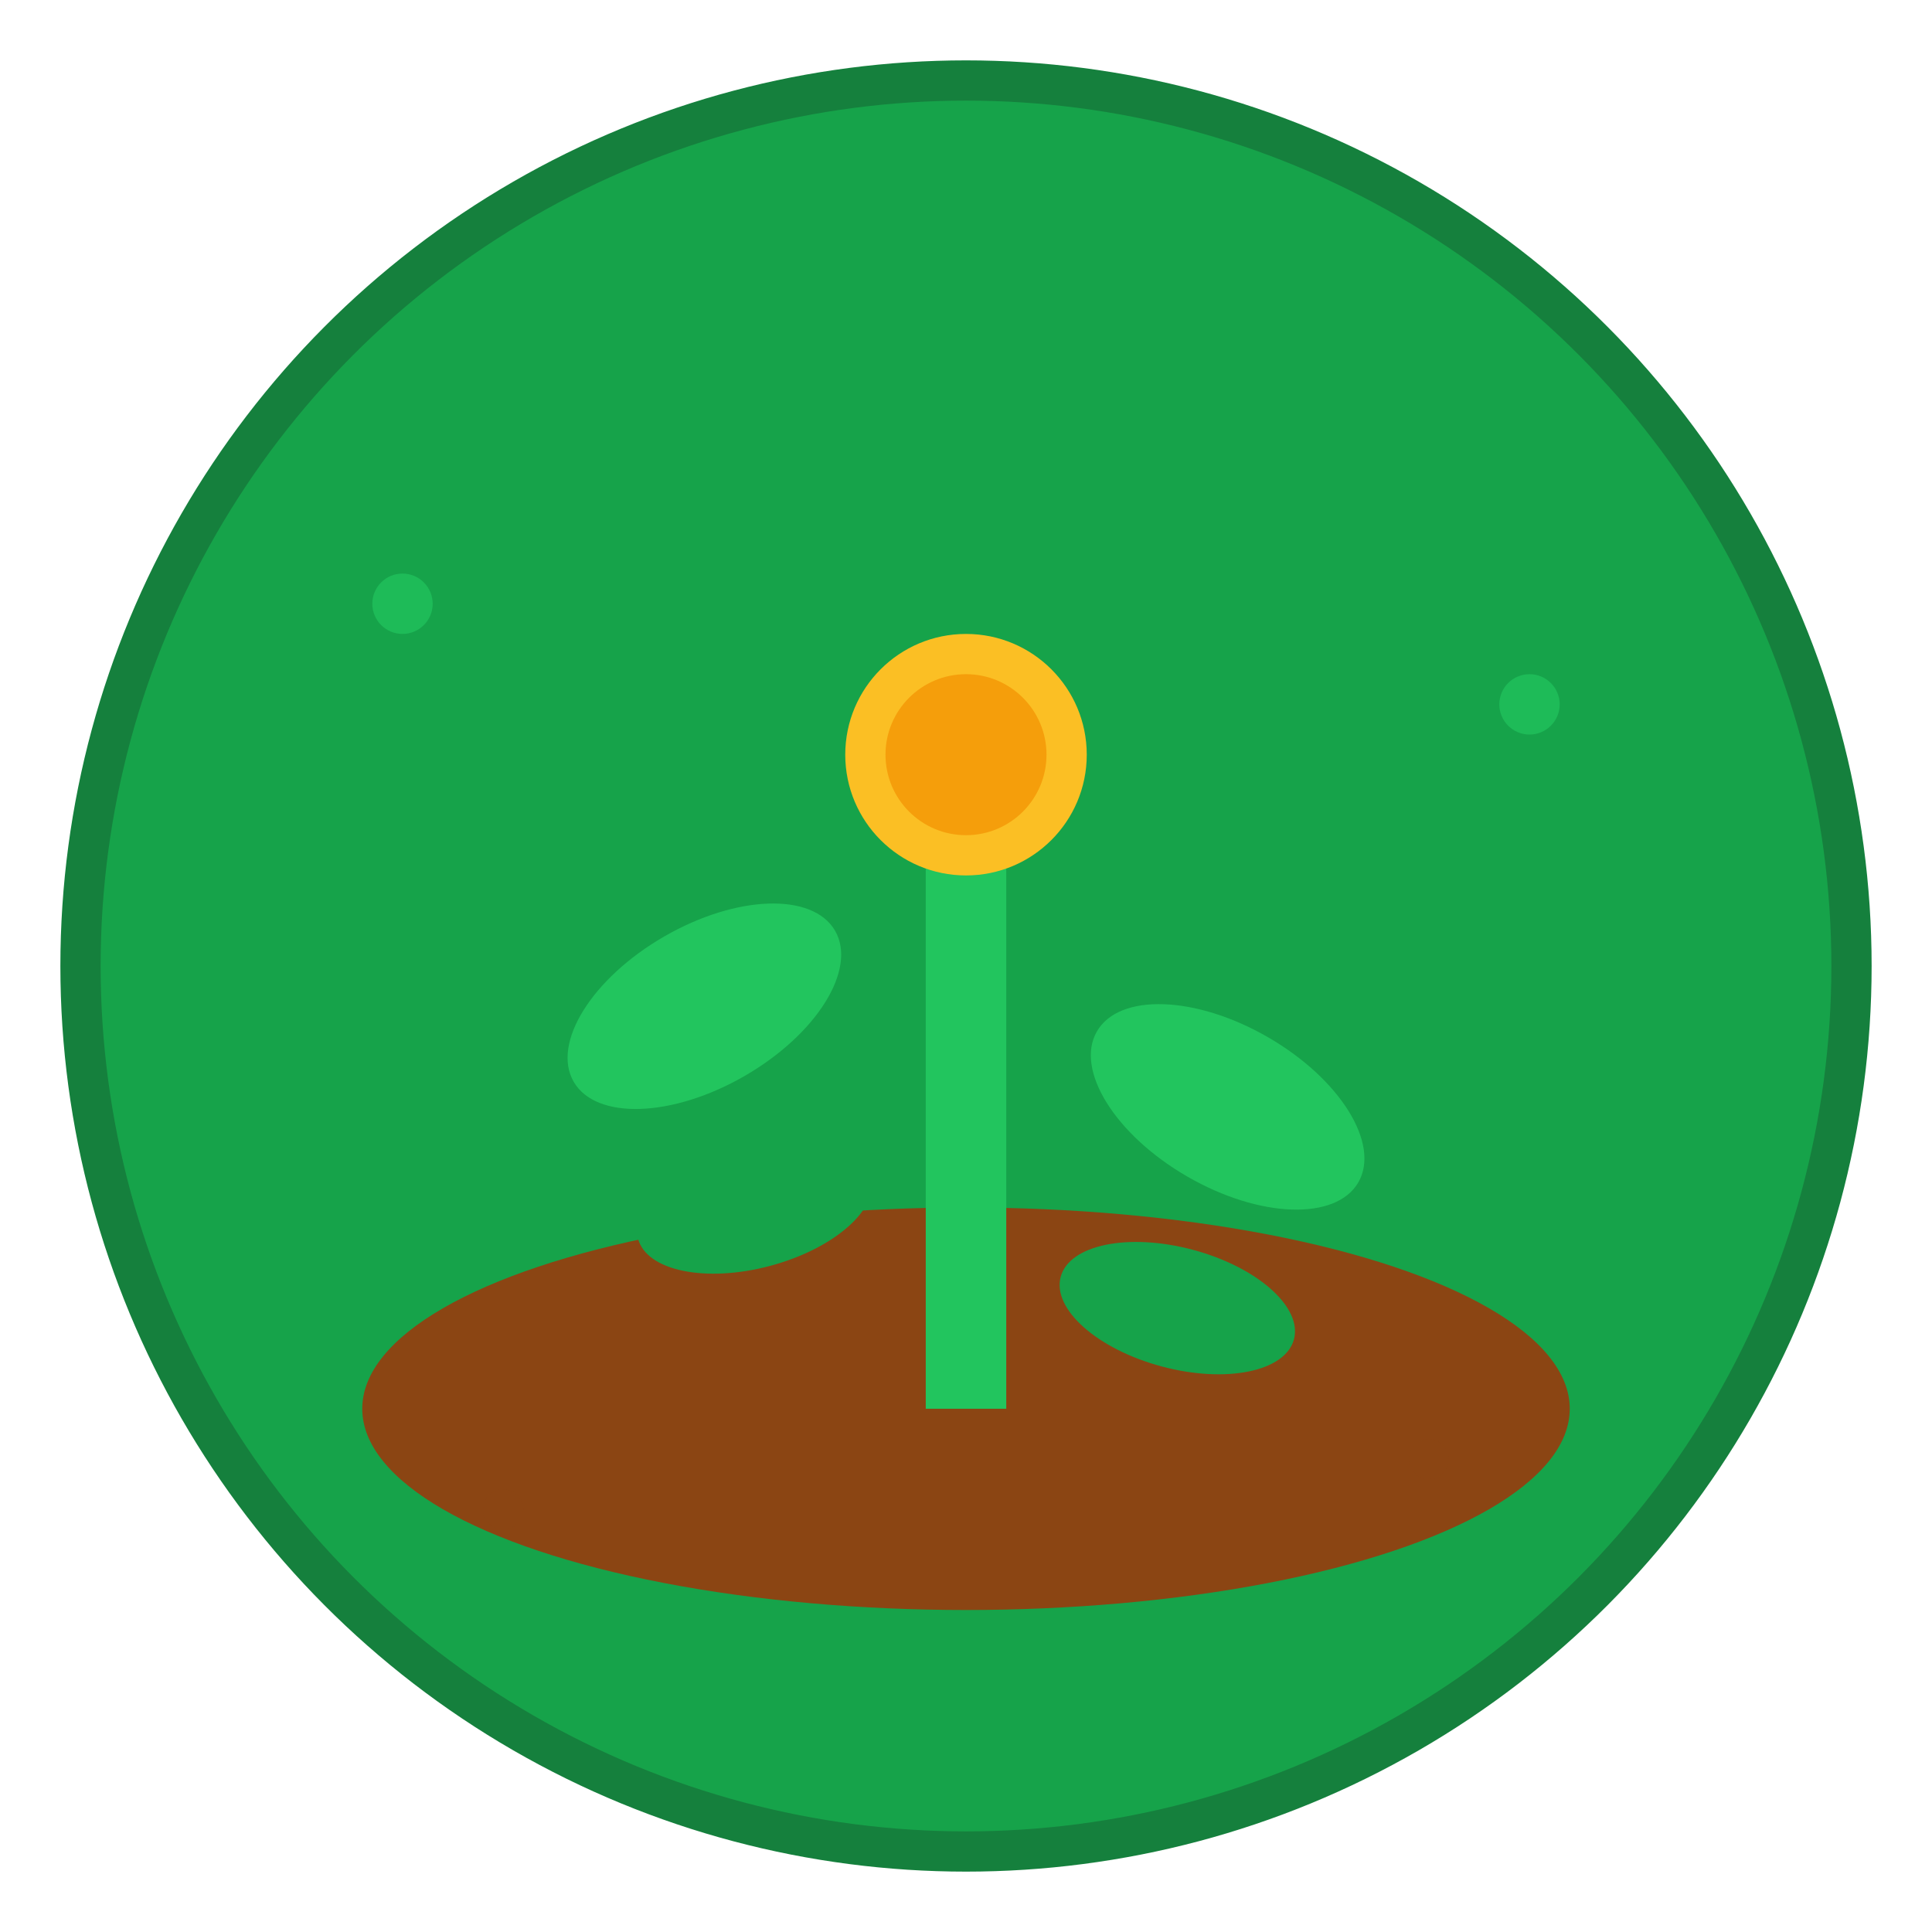 <svg width="192" height="192" viewBox="0 0 192 192" fill="none" xmlns="http://www.w3.org/2000/svg">
  <!-- Background circle -->
  <circle cx="96" cy="96" r="88" fill="#16a34a" stroke="#15803d" stroke-width="4"/>
  
  <!-- Soil/ground -->
  <ellipse cx="96" cy="140" rx="60" ry="20" fill="#8b4513"/>
  
  <!-- Plant stem -->
  <rect x="92" y="80" width="8" height="60" fill="#22c55e"/>
  
  <!-- Leaves -->
  <ellipse cx="70" cy="100" rx="15" ry="8" fill="#22c55e" transform="rotate(-30 70 100)"/>
  <ellipse cx="122" cy="110" rx="15" ry="8" fill="#22c55e" transform="rotate(30 122 110)"/>
  <ellipse cx="75" cy="120" rx="12" ry="6" fill="#16a34a" transform="rotate(-15 75 120)"/>
  <ellipse cx="117" cy="130" rx="12" ry="6" fill="#16a34a" transform="rotate(15 117 130)"/>
  
  <!-- Flower/seed head -->
  <circle cx="96" cy="75" r="12" fill="#fbbf24"/>
  <circle cx="96" cy="75" r="8" fill="#f59e0b"/>
  
  <!-- Small decorative elements -->
  <circle cx="40" cy="60" r="3" fill="#22c55e" opacity="0.7"/>
  <circle cx="152" cy="70" r="3" fill="#22c55e" opacity="0.7"/>
  <circle cx="50" cy="150" r="2" fill="#8b4513" opacity="0.8"/>
  <circle cx="142" cy="145" r="2" fill="#8b4513" opacity="0.8"/>
</svg> 